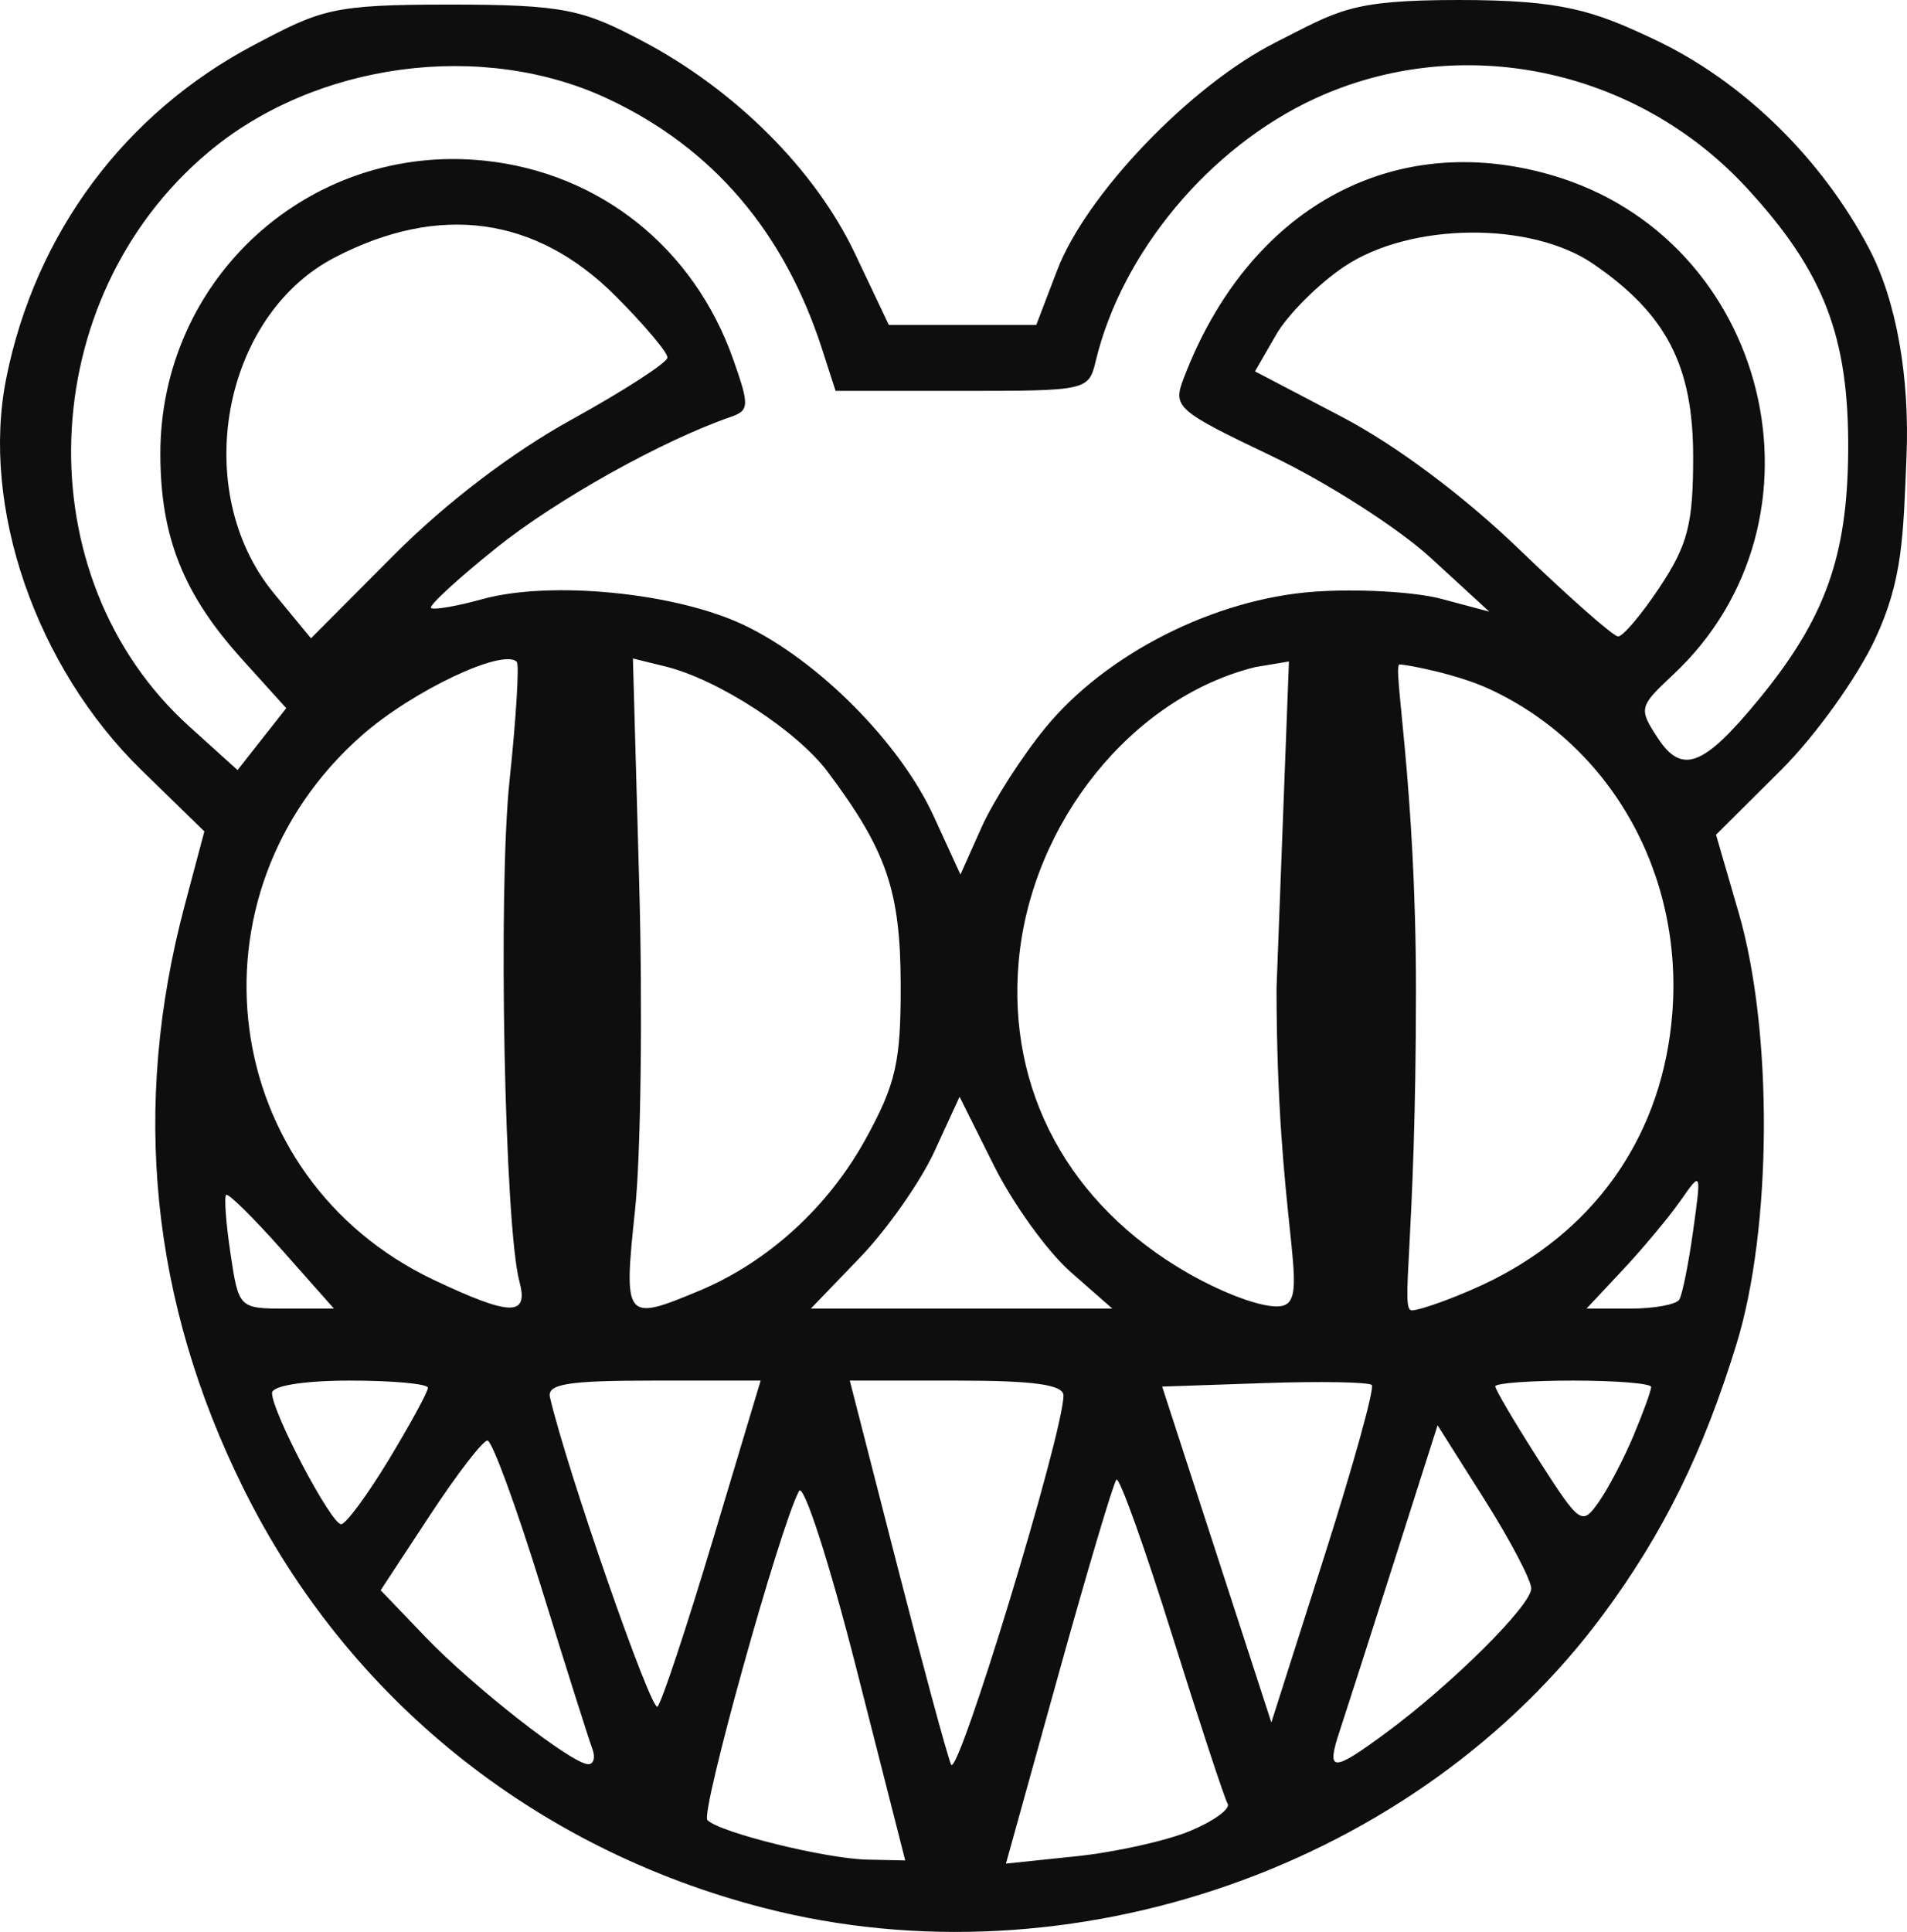 <?xml version="1.0" encoding="UTF-8" standalone="no"?>
<!-- Created with Inkscape (http://www.inkscape.org/) -->
<svg
   xmlns:dc="http://purl.org/dc/elements/1.1/"
   xmlns:cc="http://web.resource.org/cc/"
   xmlns:rdf="http://www.w3.org/1999/02/22-rdf-syntax-ns#"
   xmlns:svg="http://www.w3.org/2000/svg"
   xmlns="http://www.w3.org/2000/svg"
   xmlns:sodipodi="http://sodipodi.sourceforge.net/DTD/sodipodi-0.dtd"
   xmlns:inkscape="http://www.inkscape.org/namespaces/inkscape"
   id="svg2226"
   sodipodi:version="0.32"
   inkscape:version="0.45.1"
   width="159.013"
   height="161.043"
   version="1.0"
   sodipodi:docbase="C:\Documents and Settings\Sophie\Desktop"
   sodipodi:docname="RHbear.svg"
   inkscape:output_extension="org.inkscape.output.svg.inkscape">
  <defs
     id="defs2229" />
  <sodipodi:namedview
     inkscape:window-height="1009"
     inkscape:window-width="1280"
     inkscape:pageshadow="2"
     inkscape:pageopacity="0.0"
     guidetolerance="10.0"
     gridtolerance="10.0"
     objecttolerance="10.0"
     borderopacity="1.0"
     bordercolor="#666666"
     pagecolor="#ffffff"
     id="base"
     inkscape:zoom="1.6928968"
     inkscape:cx="143.03117"
     inkscape:cy="-36.661086"
     inkscape:window-x="0"
     inkscape:window-y="0"
     inkscape:current-layer="svg2226"
     showgrid="true" />
  <path
     style="fill:#0e0e0e"
     d="M 63.682,159.038 C 44.541,154.1 28.955,141.54 20.305,124.084 C 12.566,108.467 10.931,92.239 15.406,75.444 L 17.041,69.304 L 11.815,64.214 C 2.997,55.625 -1.628,42.233 0.523,31.52 C 2.947,19.449 10.394,9.438 21.182,3.748 C 26.815,0.777 27.658,0.381 37.516,0.381 C 47.113,0.381 48.645,0.827 53.565,3.418 C 61.303,7.492 67.972,14.153 71.274,21.105 L 74.113,27.084 L 80.262,27.084 L 86.41,27.084 L 88.15,22.529 C 90.568,16.197 99.273,7.118 106.354,3.541 C 111.642,0.87 112.517,0.006 121.591,3.0297165e-005 C 130.338,-0.006 132.893,0.917 137.857,3.244 C 145.467,6.812 151.948,13.339 155.816,20.652 C 158.184,25.128 159.237,31.578 158.973,38.024 C 158.697,44.755 158.66,48.355 156.341,53.301 C 154.894,56.388 151.482,61.233 148.504,64.196 L 143.089,69.584 L 144.977,76.084 C 147.853,85.98 147.767,102.394 144.79,112.059 C 142.016,121.064 138.702,127.789 133.71,134.542 C 118.198,155.529 89.282,165.644 63.682,159.038 z M 71.395,139.04 C 69.148,130.217 67.001,123.579 66.624,124.29 C 65.003,127.346 58.384,151.12 58.987,151.722 C 60.028,152.764 68.852,154.942 72.331,155.016 L 75.481,155.084 L 71.395,139.04 z M 99.248,152.621 C 101.216,151.798 102.618,150.779 102.364,150.355 C 102.11,149.931 100.02,143.579 97.719,136.24 C 95.419,128.9 93.337,123.095 93.093,123.339 C 92.85,123.583 90.677,130.884 88.265,139.565 L 83.88,155.348 L 89.775,154.732 C 93.017,154.393 97.28,153.443 99.248,152.621 z M 88.676,116.334 C 88.68,115.427 86.236,115.084 79.77,115.084 L 70.858,115.084 L 74.769,130.334 C 76.92,138.721 78.959,146.259 79.301,147.084 C 79.85,148.409 88.66,119.511 88.676,116.334 z M 49.387,145.758 C 49.107,145.029 47.184,138.954 45.113,132.258 C 43.042,125.562 41.031,120.084 40.644,120.084 C 40.257,120.084 38.096,122.891 35.841,126.322 L 31.741,132.56 L 35.462,136.441 C 39.478,140.63 47.647,147.019 49.039,147.059 C 49.51,147.073 49.667,146.487 49.387,145.758 z M 115.587,144.433 C 121.062,140.397 127.682,133.819 127.682,132.416 C 127.682,131.727 125.924,128.384 123.776,124.987 L 119.871,118.81 L 116.238,130.197 C 114.24,136.46 112.196,142.821 111.695,144.334 C 110.566,147.749 111.073,147.762 115.587,144.433 z M 59.45,128.334 L 63.425,115.084 L 54.48,115.084 C 47.34,115.084 45.6,115.365 45.859,116.479 C 47.25,122.484 54.316,142.79 54.828,142.257 C 55.183,141.886 57.263,135.621 59.45,128.334 z M 114.384,115.453 C 114.136,115.205 110.102,115.133 105.42,115.293 L 96.906,115.584 L 101.458,129.584 L 106.01,143.584 L 110.423,129.744 C 112.849,122.132 114.632,115.701 114.384,115.453 z M 32.432,121.655 C 34.219,118.701 35.682,116.013 35.682,115.683 C 35.682,115.354 32.757,115.084 29.182,115.084 C 25.376,115.084 22.682,115.512 22.682,116.117 C 22.682,117.715 27.623,127.087 28.449,127.055 C 28.852,127.04 30.644,124.61 32.432,121.655 z M 136.224,119.636 C 137.026,117.718 137.682,115.909 137.682,115.616 C 137.682,115.323 134.757,115.084 131.182,115.084 C 127.607,115.084 124.682,115.3 124.682,115.564 C 124.682,115.829 126.298,118.571 128.272,121.658 C 131.742,127.082 131.911,127.201 133.315,125.197 C 134.114,124.057 135.423,121.554 136.224,119.636 z M 23.514,104.197 C 21.131,101.509 19.036,99.443 18.857,99.605 C 18.678,99.768 18.842,101.967 19.22,104.492 C 19.905,109.061 19.929,109.084 23.877,109.084 L 27.846,109.084 L 23.514,104.197 z M 43.313,106.834 C 42.073,102.198 41.519,74.231 42.486,65.084 C 43.038,59.859 43.311,55.399 43.092,55.174 C 41.959,54.005 34.381,57.597 30.182,61.293 C 15.1,74.568 18.222,98.191 36.182,106.696 C 42.579,109.726 44.095,109.755 43.313,106.834 z M 58.302,107.598 C 64.049,105.197 69.079,100.605 72.203,94.907 C 74.704,90.346 75.119,88.51 75.103,82.084 C 75.082,74.258 73.936,70.911 69.03,64.356 C 66.441,60.897 59.886,56.64 55.479,55.555 L 52.775,54.89 L 53.302,73.737 C 53.592,84.103 53.435,96.296 52.955,100.834 C 51.98,110.043 52.097,110.191 58.302,107.598 z M 89.263,106.021 C 87.345,104.337 84.479,100.364 82.894,97.193 L 80.013,91.427 L 77.905,96.005 C 76.746,98.523 73.955,102.496 71.703,104.834 L 67.608,109.084 L 80.18,109.084 L 92.751,109.084 L 89.263,106.021 z M 106.443,82.333 L 107.477,55.14 L 104.682,55.606 C 94.409,58.13 85.991,68.58 84.946,80.107 C 83.967,90.901 89.132,100.433 99.038,106.115 C 102.24,107.951 105.96,109.323 107.143,108.783 C 109.165,107.859 106.443,101.646 106.443,82.333 z M 124.555,106.648 C 133.363,102.185 138.652,94.319 139.439,84.516 C 140.374,72.876 134.36,62.171 124.237,57.457 C 121.457,56.163 117.255,55.394 116.705,55.389 C 116.063,55.383 118.068,65.187 118.068,82.527 C 118.068,103.833 116.714,109.231 117.727,109.231 C 118.433,109.231 121.911,107.988 124.555,106.648 z M 140.025,108.334 C 140.279,107.921 140.8,105.334 141.182,102.584 C 141.873,97.608 141.868,97.596 140.128,100.084 C 139.166,101.459 137.009,104.046 135.335,105.834 L 132.29,109.084 L 135.927,109.084 C 137.927,109.084 139.772,108.746 140.025,108.334 z M 87.166,60.669 C 92.222,54.498 101.277,49.917 109.594,49.322 C 113.217,49.063 117.982,49.332 120.182,49.919 L 124.182,50.986 L 119.294,46.497 C 116.605,44.029 110.656,40.219 106.074,38.032 C 98.101,34.227 97.783,33.948 98.69,31.563 C 104.082,17.379 116.1,10.738 129.386,14.6 C 147.588,19.891 153.285,43.377 139.492,56.261 C 136.666,58.901 136.626,59.068 138.23,61.516 C 140.239,64.584 142.031,63.91 146.596,58.371 C 152.176,51.603 154.047,46.423 154.109,37.584 C 154.176,28.06 152.09,22.652 145.662,15.679 C 136.409,5.64 121.749,2.616 109.595,8.239 C 100.842,12.289 93.534,21.048 91.369,30.084 C 90.777,32.555 90.647,32.584 80.222,32.584 L 69.674,32.584 L 68.543,29.084 C 65.377,19.293 59.403,12.319 50.682,8.232 C 40.204,3.322 26.288,5.19 17.35,12.708 C 2.788,24.956 2.026,48.127 15.775,60.549 L 19.808,64.193 L 21.838,61.612 L 23.868,59.032 L 20.178,54.947 C 15.298,49.546 13.398,44.798 13.371,37.935 C 13.313,23.239 25.802,11.887 40.373,13.391 C 49.996,14.384 57.854,20.65 61.133,29.945 C 62.505,33.833 62.487,34.216 60.903,34.764 C 55.183,36.743 46.394,41.654 41.384,45.672 C 38.195,48.229 35.746,50.481 35.94,50.676 C 36.135,50.87 38.069,50.539 40.238,49.94 C 45.911,48.374 56.32,49.399 61.991,52.083 C 68.202,55.023 75.041,61.903 77.859,68.045 L 80.085,72.899 L 81.856,68.943 C 82.831,66.767 85.22,63.043 87.166,60.669 z M 47.677,34.968 C 52.048,32.557 55.636,30.234 55.653,29.807 C 55.669,29.38 53.718,27.067 51.318,24.667 C 44.69,18.039 36.647,16.934 27.928,21.453 C 18.486,26.346 15.831,40.957 22.839,49.458 L 25.93,53.208 L 32.831,46.28 C 37.178,41.915 42.671,37.73 47.677,34.968 z M 138.418,48.907 C 140.74,45.397 141.182,43.668 141.182,38.083 C 141.182,30.485 138.95,26.176 132.845,21.994 C 127.651,18.435 117.6,18.538 112.109,22.208 C 109.949,23.651 107.386,26.209 106.413,27.893 L 104.645,30.955 L 111.913,34.761 C 116.394,37.107 122.058,41.339 126.682,45.795 C 130.807,49.77 134.513,53.037 134.918,53.053 C 135.322,53.07 136.897,51.204 138.418,48.907 z "
     id="path2235"
     sodipodi:nodetypes="cscccsssscccccsssssscccssccssccccsssccccccccsccsscccsccscccsccccsscccccccccssssccsssssccssccccssssccssscccscccccccccccccsssccsssssccsscccccscccsssssssssscccsscccccsssssssscccccssscccccssscccssc" />
</svg>
